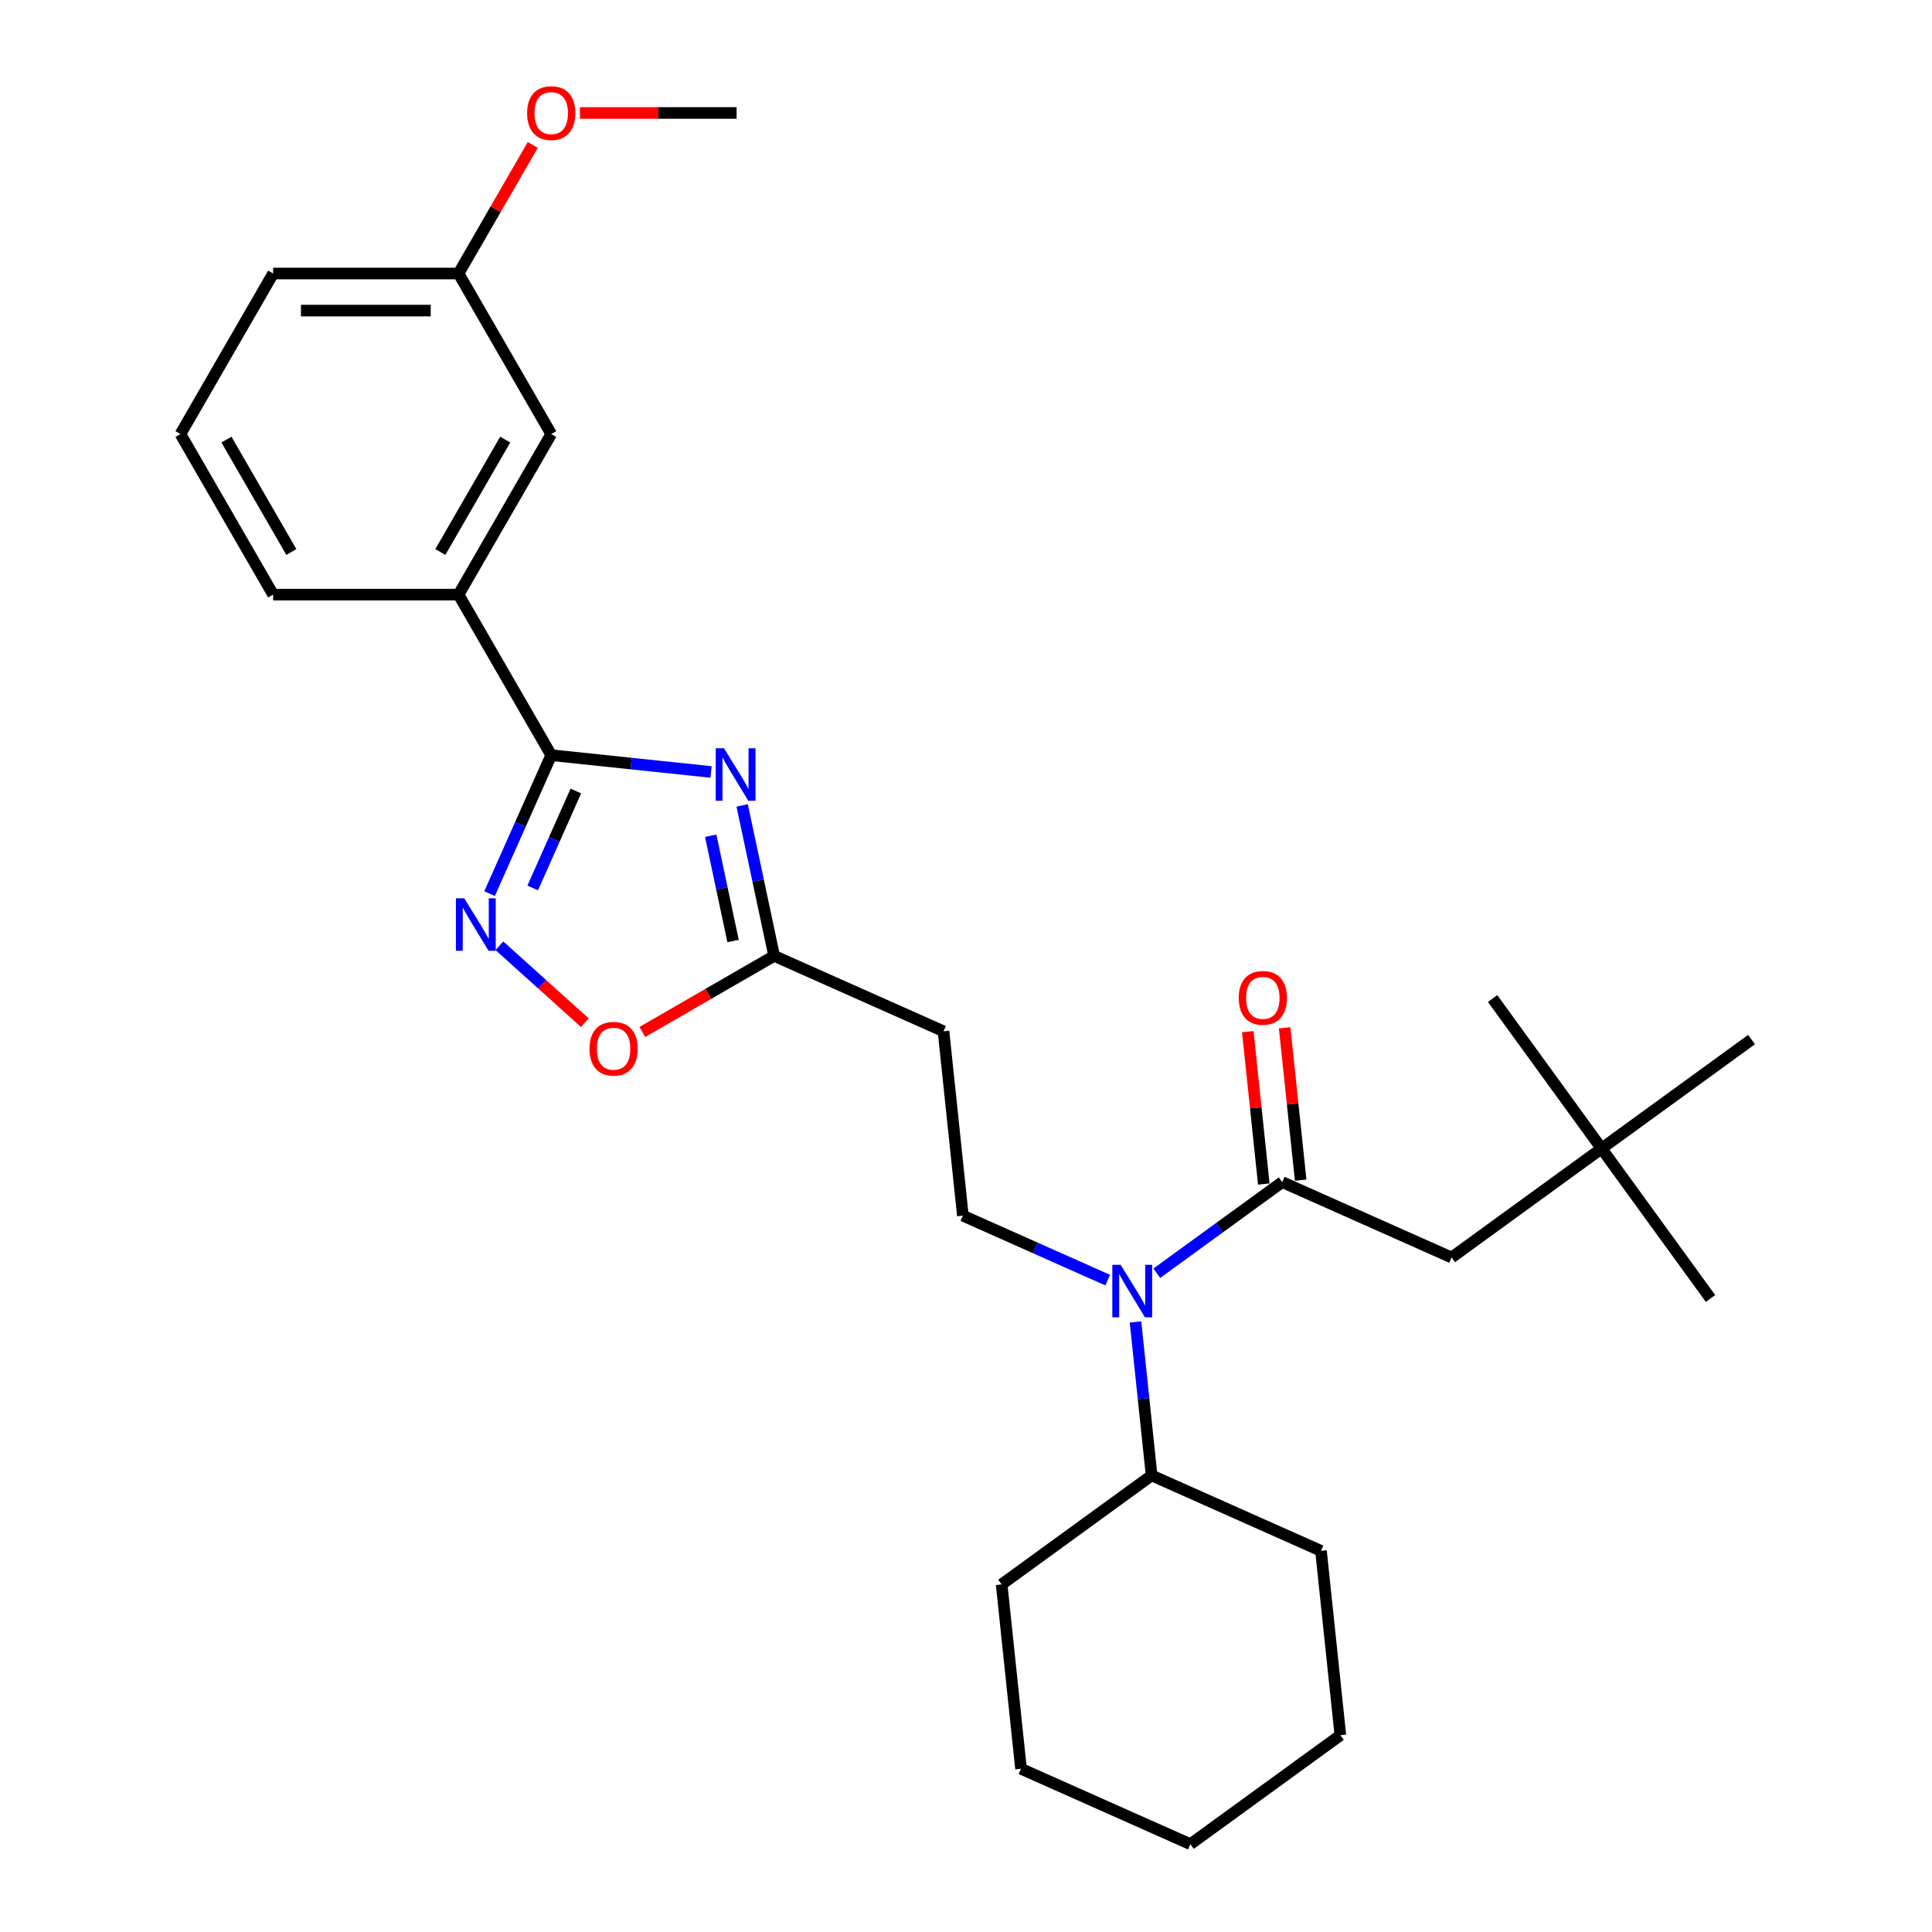 <?xml version='1.0' encoding='iso-8859-1'?>
<svg version='1.1' baseProfile='full'
              xmlns='http://www.w3.org/2000/svg'
                      xmlns:rdkit='http://www.rdkit.org/xml'
                      xmlns:xlink='http://www.w3.org/1999/xlink'
                  xml:space='preserve'
width='1000px' height='1000px' viewBox='0 0 1000 1000'>
<!-- END OF HEADER -->
<rect style='opacity:1.0;fill:#FFFFFF;stroke:none' width='1000' height='1000' x='0' y='0'> </rect>
<path class='bond-0' d='M 828.969,594.478 L 751.338,650.88' style='fill:none;fill-rule:evenodd;stroke:#000000;stroke-width:6px;stroke-linecap:butt;stroke-linejoin:miter;stroke-opacity:1' />
<path class='bond-1' d='M 828.969,594.478 L 885.371,672.108' style='fill:none;fill-rule:evenodd;stroke:#000000;stroke-width:6px;stroke-linecap:butt;stroke-linejoin:miter;stroke-opacity:1' />
<path class='bond-2' d='M 828.969,594.478 L 772.567,516.847' style='fill:none;fill-rule:evenodd;stroke:#000000;stroke-width:6px;stroke-linecap:butt;stroke-linejoin:miter;stroke-opacity:1' />
<path class='bond-3' d='M 828.969,594.478 L 906.599,538.076' style='fill:none;fill-rule:evenodd;stroke:#000000;stroke-width:6px;stroke-linecap:butt;stroke-linejoin:miter;stroke-opacity:1' />
<path class='bond-4' d='M 573.342,662.596 L 535.864,645.91' style='fill:none;fill-rule:evenodd;stroke:#0000FF;stroke-width:6px;stroke-linecap:butt;stroke-linejoin:miter;stroke-opacity:1' />
<path class='bond-4' d='M 535.864,645.91 L 498.386,629.224' style='fill:none;fill-rule:evenodd;stroke:#000000;stroke-width:6px;stroke-linecap:butt;stroke-linejoin:miter;stroke-opacity:1' />
<path class='bond-5' d='M 598.752,659.022 L 631.215,635.436' style='fill:none;fill-rule:evenodd;stroke:#0000FF;stroke-width:6px;stroke-linecap:butt;stroke-linejoin:miter;stroke-opacity:1' />
<path class='bond-5' d='M 631.215,635.436 L 663.678,611.851' style='fill:none;fill-rule:evenodd;stroke:#000000;stroke-width:6px;stroke-linecap:butt;stroke-linejoin:miter;stroke-opacity:1' />
<path class='bond-6' d='M 587.727,684.239 L 591.902,723.961' style='fill:none;fill-rule:evenodd;stroke:#0000FF;stroke-width:6px;stroke-linecap:butt;stroke-linejoin:miter;stroke-opacity:1' />
<path class='bond-6' d='M 591.902,723.961 L 596.077,763.684' style='fill:none;fill-rule:evenodd;stroke:#000000;stroke-width:6px;stroke-linecap:butt;stroke-linejoin:miter;stroke-opacity:1' />
<path class='bond-7' d='M 673.221,610.848 L 669.076,571.413' style='fill:none;fill-rule:evenodd;stroke:#000000;stroke-width:6px;stroke-linecap:butt;stroke-linejoin:miter;stroke-opacity:1' />
<path class='bond-7' d='M 669.076,571.413 L 664.931,531.979' style='fill:none;fill-rule:evenodd;stroke:#FF0000;stroke-width:6px;stroke-linecap:butt;stroke-linejoin:miter;stroke-opacity:1' />
<path class='bond-7' d='M 654.134,612.854 L 649.99,573.419' style='fill:none;fill-rule:evenodd;stroke:#000000;stroke-width:6px;stroke-linecap:butt;stroke-linejoin:miter;stroke-opacity:1' />
<path class='bond-7' d='M 649.99,573.419 L 645.845,533.985' style='fill:none;fill-rule:evenodd;stroke:#FF0000;stroke-width:6px;stroke-linecap:butt;stroke-linejoin:miter;stroke-opacity:1' />
<path class='bond-8' d='M 663.678,611.851 L 751.338,650.88' style='fill:none;fill-rule:evenodd;stroke:#000000;stroke-width:6px;stroke-linecap:butt;stroke-linejoin:miter;stroke-opacity:1' />
<path class='bond-9' d='M 285.314,390.874 L 326.677,395.221' style='fill:none;fill-rule:evenodd;stroke:#000000;stroke-width:6px;stroke-linecap:butt;stroke-linejoin:miter;stroke-opacity:1' />
<path class='bond-9' d='M 326.677,395.221 L 368.04,399.568' style='fill:none;fill-rule:evenodd;stroke:#0000FF;stroke-width:6px;stroke-linecap:butt;stroke-linejoin:miter;stroke-opacity:1' />
<path class='bond-10' d='M 285.314,390.874 L 269.358,426.711' style='fill:none;fill-rule:evenodd;stroke:#000000;stroke-width:6px;stroke-linecap:butt;stroke-linejoin:miter;stroke-opacity:1' />
<path class='bond-10' d='M 269.358,426.711 L 253.402,462.548' style='fill:none;fill-rule:evenodd;stroke:#0000FF;stroke-width:6px;stroke-linecap:butt;stroke-linejoin:miter;stroke-opacity:1' />
<path class='bond-10' d='M 298.059,409.431 L 286.89,434.517' style='fill:none;fill-rule:evenodd;stroke:#000000;stroke-width:6px;stroke-linecap:butt;stroke-linejoin:miter;stroke-opacity:1' />
<path class='bond-10' d='M 286.89,434.517 L 275.721,459.603' style='fill:none;fill-rule:evenodd;stroke:#0000FF;stroke-width:6px;stroke-linecap:butt;stroke-linejoin:miter;stroke-opacity:1' />
<path class='bond-11' d='M 285.314,390.874 L 237.336,307.773' style='fill:none;fill-rule:evenodd;stroke:#000000;stroke-width:6px;stroke-linecap:butt;stroke-linejoin:miter;stroke-opacity:1' />
<path class='bond-12' d='M 384.143,416.89 L 392.419,455.827' style='fill:none;fill-rule:evenodd;stroke:#0000FF;stroke-width:6px;stroke-linecap:butt;stroke-linejoin:miter;stroke-opacity:1' />
<path class='bond-12' d='M 392.419,455.827 L 400.695,494.763' style='fill:none;fill-rule:evenodd;stroke:#000000;stroke-width:6px;stroke-linecap:butt;stroke-linejoin:miter;stroke-opacity:1' />
<path class='bond-12' d='M 367.854,432.561 L 373.647,459.817' style='fill:none;fill-rule:evenodd;stroke:#0000FF;stroke-width:6px;stroke-linecap:butt;stroke-linejoin:miter;stroke-opacity:1' />
<path class='bond-12' d='M 373.647,459.817 L 379.441,487.073' style='fill:none;fill-rule:evenodd;stroke:#000000;stroke-width:6px;stroke-linecap:butt;stroke-linejoin:miter;stroke-opacity:1' />
<path class='bond-13' d='M 400.695,494.763 L 366.582,514.459' style='fill:none;fill-rule:evenodd;stroke:#000000;stroke-width:6px;stroke-linecap:butt;stroke-linejoin:miter;stroke-opacity:1' />
<path class='bond-13' d='M 366.582,514.459 L 332.468,534.155' style='fill:none;fill-rule:evenodd;stroke:#FF0000;stroke-width:6px;stroke-linecap:butt;stroke-linejoin:miter;stroke-opacity:1' />
<path class='bond-14' d='M 400.695,494.763 L 488.356,533.793' style='fill:none;fill-rule:evenodd;stroke:#000000;stroke-width:6px;stroke-linecap:butt;stroke-linejoin:miter;stroke-opacity:1' />
<path class='bond-15' d='M 302.721,529.35 L 280.605,509.436' style='fill:none;fill-rule:evenodd;stroke:#FF0000;stroke-width:6px;stroke-linecap:butt;stroke-linejoin:miter;stroke-opacity:1' />
<path class='bond-15' d='M 280.605,509.436 L 258.489,489.523' style='fill:none;fill-rule:evenodd;stroke:#0000FF;stroke-width:6px;stroke-linecap:butt;stroke-linejoin:miter;stroke-opacity:1' />
<path class='bond-16' d='M 237.336,307.773 L 285.314,224.672' style='fill:none;fill-rule:evenodd;stroke:#000000;stroke-width:6px;stroke-linecap:butt;stroke-linejoin:miter;stroke-opacity:1' />
<path class='bond-16' d='M 227.912,285.712 L 261.497,227.541' style='fill:none;fill-rule:evenodd;stroke:#000000;stroke-width:6px;stroke-linecap:butt;stroke-linejoin:miter;stroke-opacity:1' />
<path class='bond-17' d='M 237.336,307.773 L 141.379,307.773' style='fill:none;fill-rule:evenodd;stroke:#000000;stroke-width:6px;stroke-linecap:butt;stroke-linejoin:miter;stroke-opacity:1' />
<path class='bond-18' d='M 285.314,224.672 L 237.336,141.571' style='fill:none;fill-rule:evenodd;stroke:#000000;stroke-width:6px;stroke-linecap:butt;stroke-linejoin:miter;stroke-opacity:1' />
<path class='bond-19' d='M 237.336,141.571 L 256.544,108.302' style='fill:none;fill-rule:evenodd;stroke:#000000;stroke-width:6px;stroke-linecap:butt;stroke-linejoin:miter;stroke-opacity:1' />
<path class='bond-19' d='M 256.544,108.302 L 275.752,75.032' style='fill:none;fill-rule:evenodd;stroke:#FF0000;stroke-width:6px;stroke-linecap:butt;stroke-linejoin:miter;stroke-opacity:1' />
<path class='bond-20' d='M 237.336,141.571 L 141.379,141.571' style='fill:none;fill-rule:evenodd;stroke:#000000;stroke-width:6px;stroke-linecap:butt;stroke-linejoin:miter;stroke-opacity:1' />
<path class='bond-20' d='M 222.942,160.762 L 155.772,160.762' style='fill:none;fill-rule:evenodd;stroke:#000000;stroke-width:6px;stroke-linecap:butt;stroke-linejoin:miter;stroke-opacity:1' />
<path class='bond-21' d='M 300.187,58.47 L 340.729,58.47' style='fill:none;fill-rule:evenodd;stroke:#FF0000;stroke-width:6px;stroke-linecap:butt;stroke-linejoin:miter;stroke-opacity:1' />
<path class='bond-21' d='M 340.729,58.47 L 381.271,58.47' style='fill:none;fill-rule:evenodd;stroke:#000000;stroke-width:6px;stroke-linecap:butt;stroke-linejoin:miter;stroke-opacity:1' />
<path class='bond-22' d='M 93.401,224.672 L 141.379,307.773' style='fill:none;fill-rule:evenodd;stroke:#000000;stroke-width:6px;stroke-linecap:butt;stroke-linejoin:miter;stroke-opacity:1' />
<path class='bond-22' d='M 117.218,227.541 L 150.802,285.712' style='fill:none;fill-rule:evenodd;stroke:#000000;stroke-width:6px;stroke-linecap:butt;stroke-linejoin:miter;stroke-opacity:1' />
<path class='bond-23' d='M 93.401,224.672 L 141.379,141.571' style='fill:none;fill-rule:evenodd;stroke:#000000;stroke-width:6px;stroke-linecap:butt;stroke-linejoin:miter;stroke-opacity:1' />
<path class='bond-24' d='M 498.386,629.224 L 488.356,533.793' style='fill:none;fill-rule:evenodd;stroke:#000000;stroke-width:6px;stroke-linecap:butt;stroke-linejoin:miter;stroke-opacity:1' />
<path class='bond-25' d='M 596.077,763.684 L 518.447,820.085' style='fill:none;fill-rule:evenodd;stroke:#000000;stroke-width:6px;stroke-linecap:butt;stroke-linejoin:miter;stroke-opacity:1' />
<path class='bond-26' d='M 596.077,763.684 L 683.738,802.713' style='fill:none;fill-rule:evenodd;stroke:#000000;stroke-width:6px;stroke-linecap:butt;stroke-linejoin:miter;stroke-opacity:1' />
<path class='bond-27' d='M 518.447,820.085 L 528.477,915.516' style='fill:none;fill-rule:evenodd;stroke:#000000;stroke-width:6px;stroke-linecap:butt;stroke-linejoin:miter;stroke-opacity:1' />
<path class='bond-28' d='M 683.738,802.713 L 693.768,898.144' style='fill:none;fill-rule:evenodd;stroke:#000000;stroke-width:6px;stroke-linecap:butt;stroke-linejoin:miter;stroke-opacity:1' />
<path class='bond-29' d='M 693.768,898.144 L 616.138,954.545' style='fill:none;fill-rule:evenodd;stroke:#000000;stroke-width:6px;stroke-linecap:butt;stroke-linejoin:miter;stroke-opacity:1' />
<path class='bond-30' d='M 528.477,915.516 L 616.138,954.545' style='fill:none;fill-rule:evenodd;stroke:#000000;stroke-width:6px;stroke-linecap:butt;stroke-linejoin:miter;stroke-opacity:1' />
<path  class='atom-1' d='M 580.04 654.665
L 588.945 669.059
Q 589.828 670.479, 591.248 673.05
Q 592.668 675.622, 592.745 675.776
L 592.745 654.665
L 596.353 654.665
L 596.353 681.84
L 592.63 681.84
L 583.072 666.103
Q 581.959 664.261, 580.769 662.15
Q 579.618 660.039, 579.272 659.386
L 579.272 681.84
L 575.741 681.84
L 575.741 654.665
L 580.04 654.665
' fill='#0000FF'/>
<path  class='atom-3' d='M 641.173 516.497
Q 641.173 509.971, 644.397 506.325
Q 647.621 502.679, 653.647 502.679
Q 659.673 502.679, 662.898 506.325
Q 666.122 509.971, 666.122 516.497
Q 666.122 523.098, 662.859 526.86
Q 659.597 530.583, 653.647 530.583
Q 647.66 530.583, 644.397 526.86
Q 641.173 523.137, 641.173 516.497
M 653.647 527.512
Q 657.793 527.512, 660.019 524.749
Q 662.283 521.947, 662.283 516.497
Q 662.283 511.161, 660.019 508.475
Q 657.793 505.749, 653.647 505.749
Q 649.502 505.749, 647.237 508.436
Q 645.011 511.123, 645.011 516.497
Q 645.011 521.985, 647.237 524.749
Q 649.502 527.512, 653.647 527.512
' fill='#FF0000'/>
<path  class='atom-7' d='M 374.738 387.316
L 383.643 401.71
Q 384.526 403.13, 385.946 405.702
Q 387.366 408.273, 387.443 408.427
L 387.443 387.316
L 391.051 387.316
L 391.051 414.491
L 387.327 414.491
L 377.77 398.754
Q 376.657 396.912, 375.467 394.801
Q 374.316 392.69, 373.97 392.037
L 373.97 414.491
L 370.439 414.491
L 370.439 387.316
L 374.738 387.316
' fill='#0000FF'/>
<path  class='atom-9' d='M 305.12 542.819
Q 305.12 536.294, 308.344 532.647
Q 311.568 529.001, 317.594 529.001
Q 323.621 529.001, 326.845 532.647
Q 330.069 536.294, 330.069 542.819
Q 330.069 549.42, 326.806 553.182
Q 323.544 556.905, 317.594 556.905
Q 311.607 556.905, 308.344 553.182
Q 305.12 549.459, 305.12 542.819
M 317.594 553.834
Q 321.74 553.834, 323.966 551.071
Q 326.231 548.269, 326.231 542.819
Q 326.231 537.483, 323.966 534.797
Q 321.74 532.071, 317.594 532.071
Q 313.449 532.071, 311.185 534.758
Q 308.958 537.445, 308.958 542.819
Q 308.958 548.307, 311.185 551.071
Q 313.449 553.834, 317.594 553.834
' fill='#FF0000'/>
<path  class='atom-10' d='M 240.278 464.947
L 249.183 479.34
Q 250.066 480.76, 251.486 483.332
Q 252.906 485.904, 252.983 486.057
L 252.983 464.947
L 256.591 464.947
L 256.591 492.122
L 252.867 492.122
L 243.31 476.385
Q 242.197 474.542, 241.007 472.431
Q 239.856 470.32, 239.51 469.668
L 239.51 492.122
L 235.979 492.122
L 235.979 464.947
L 240.278 464.947
' fill='#0000FF'/>
<path  class='atom-14' d='M 272.84 58.547
Q 272.84 52.022, 276.064 48.376
Q 279.288 44.729, 285.314 44.729
Q 291.34 44.729, 294.564 48.376
Q 297.788 52.022, 297.788 58.547
Q 297.788 65.149, 294.526 68.91
Q 291.263 72.633, 285.314 72.633
Q 279.326 72.633, 276.064 68.91
Q 272.84 65.187, 272.84 58.547
M 285.314 69.563
Q 289.459 69.563, 291.685 66.799
Q 293.95 63.997, 293.95 58.547
Q 293.95 53.212, 291.685 50.525
Q 289.459 47.8, 285.314 47.8
Q 281.169 47.8, 278.904 50.486
Q 276.678 53.173, 276.678 58.547
Q 276.678 64.036, 278.904 66.799
Q 281.169 69.563, 285.314 69.563
' fill='#FF0000'/>
</svg>
